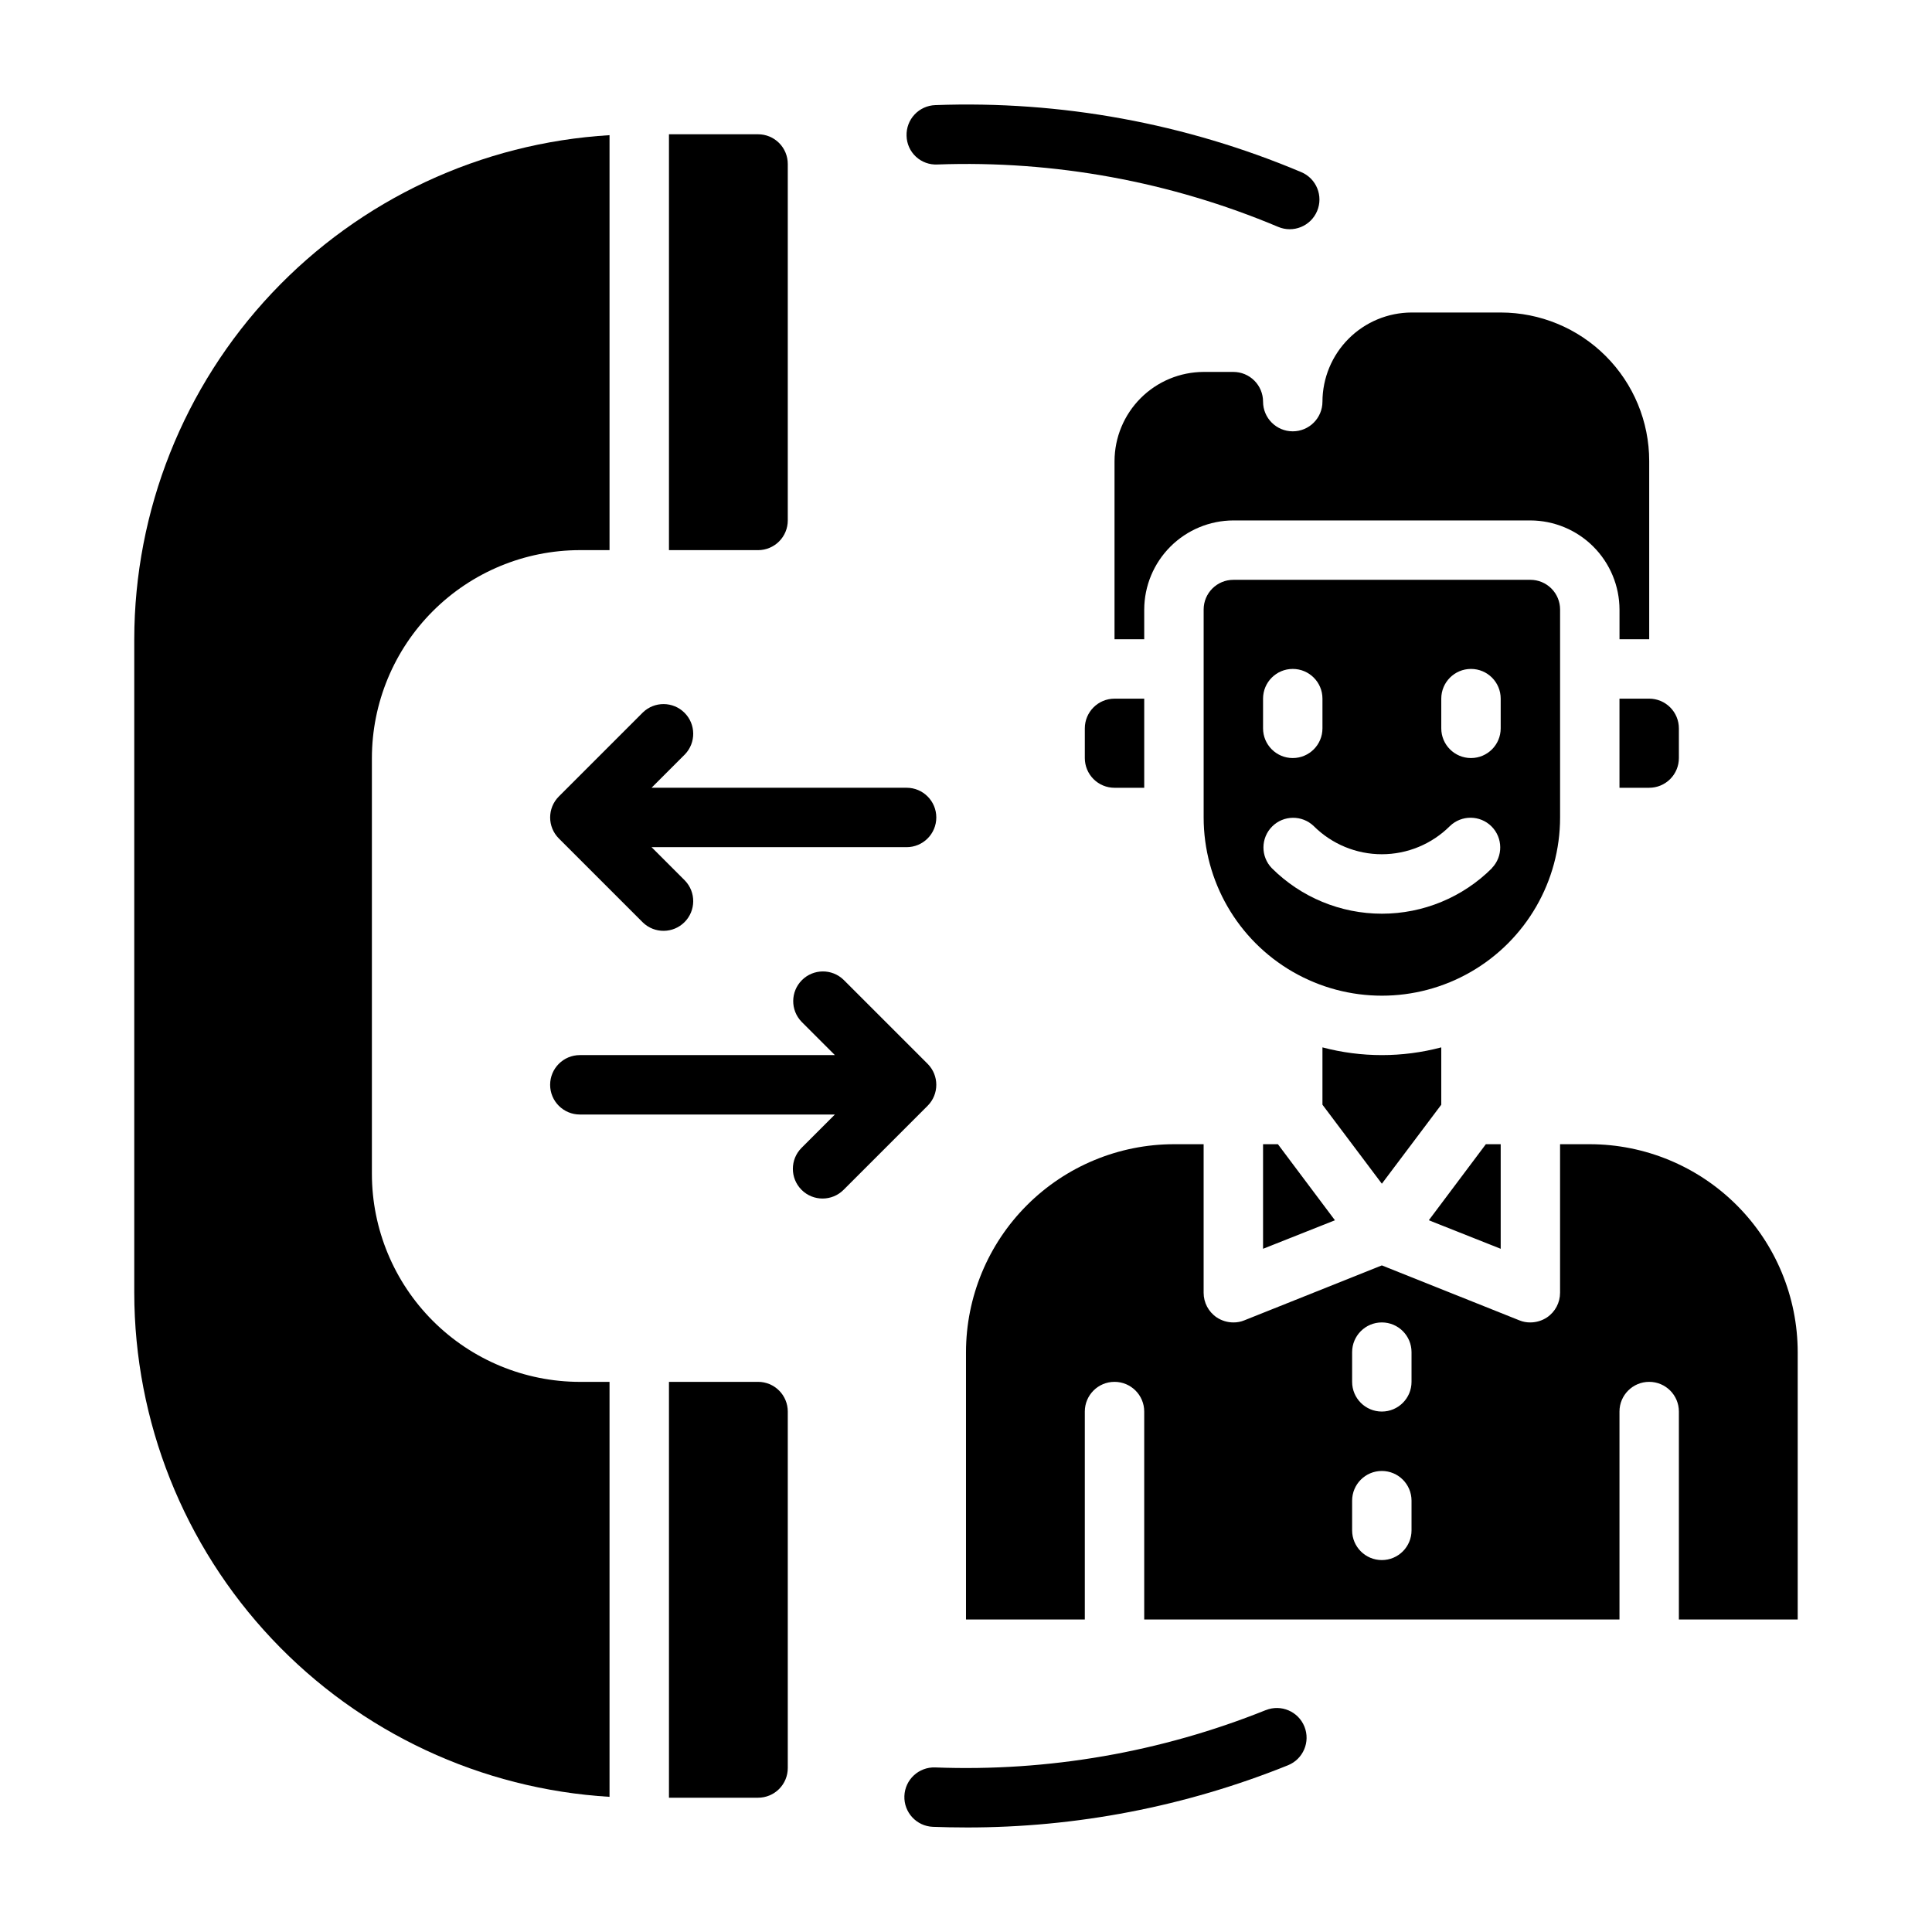 <?xml version="1.0" encoding="UTF-8"?>
<!-- Uploaded to: SVG Repo, www.svgrepo.com, Generator: SVG Repo Mixer Tools -->
<svg fill="#000000" width="800px" height="800px" version="1.1" viewBox="144 144 512 512" xmlns="http://www.w3.org/2000/svg">
 <g>
  <path d="m179.58 486.59c0.039 34.117 13.094 66.938 36.496 91.762 23.406 24.824 55.398 39.781 89.457 41.828v-109.97h-7.871c-14.609-0.016-28.617-5.828-38.949-16.16-10.328-10.328-16.141-24.336-16.156-38.945v-110.21c0.016-14.609 5.828-28.617 16.156-38.945 10.332-10.332 24.34-16.141 38.949-16.16h7.871v-109.97c-34.059 2.047-66.051 17.008-89.457 41.832-23.402 24.82-36.457 57.641-36.496 91.758z"/>
  <path d="m352.77 281.92v-94.465c0-2.086-0.828-4.09-2.305-5.566-1.477-1.477-3.481-2.305-5.566-2.305h-23.617v110.21h23.617c2.086 0 4.09-0.828 5.566-2.305 1.477-1.477 2.305-3.477 2.305-5.566z"/>
  <path d="m352.77 612.54v-94.465c0-2.086-0.828-4.09-2.305-5.566-1.477-1.477-3.481-2.305-5.566-2.305h-23.617v110.21h23.617c2.086 0 4.09-0.828 5.566-2.305 1.477-1.477 2.305-3.477 2.305-5.566z"/>
  <path d="m439.36 352.77h7.871v-23.617h-7.871c-4.348 0-7.871 3.527-7.871 7.875v7.871c0 2.086 0.828 4.09 2.305 5.566 1.477 1.477 3.477 2.305 5.566 2.305z"/>
  <path d="m620.41 573.18v-70.848c-0.016-14.609-5.828-28.617-16.156-38.945-10.332-10.332-24.336-16.145-38.945-16.16h-7.875v39.359c0.004 2.621-1.293 5.07-3.461 6.535-1.309 0.867-2.84 1.332-4.41 1.336-0.996 0.016-1.988-0.172-2.91-0.551l-36.449-14.562-36.449 14.562c-0.922 0.379-1.914 0.566-2.91 0.551-1.57-0.004-3.102-0.469-4.41-1.336-2.168-1.465-3.465-3.914-3.461-6.535v-39.359h-7.875c-14.609 0.016-28.613 5.828-38.945 16.16-10.332 10.328-16.141 24.336-16.156 38.945v70.848h31.488v-55.105c0-4.348 3.523-7.871 7.871-7.871s7.871 3.523 7.871 7.871v55.105h125.95v-55.105c0-4.348 3.523-7.871 7.871-7.871 4.348 0 7.871 3.523 7.871 7.871v55.105zm-102.34-23.617c0 4.348-3.523 7.871-7.871 7.871-4.348 0-7.871-3.523-7.871-7.871v-7.871c0-4.348 3.523-7.871 7.871-7.871 4.348 0 7.871 3.523 7.871 7.871zm0-39.359c0 4.348-3.523 7.871-7.871 7.871-4.348 0-7.871-3.523-7.871-7.871v-7.871c0-4.348 3.523-7.875 7.871-7.875 4.348 0 7.871 3.527 7.871 7.875z"/>
  <path d="m549.57 297.66h-78.719c-4.348 0-7.871 3.523-7.871 7.871v55.105-0.004c0 16.875 9 32.469 23.613 40.906 14.613 8.438 32.621 8.438 47.234 0s23.613-24.031 23.613-40.906v-55.102c0-2.09-0.828-4.09-2.305-5.566-1.477-1.477-3.477-2.305-5.566-2.305zm-70.848 31.488v-0.004c0-4.348 3.523-7.871 7.871-7.871s7.871 3.523 7.871 7.871v7.875c0 4.348-3.523 7.871-7.871 7.871s-7.871-3.523-7.871-7.871zm60.668 44.926v-0.004c-7.742 7.731-18.234 12.07-29.172 12.07s-21.43-4.34-29.176-12.07c-2.984-3.082-2.949-7.992 0.082-11.035 3.031-3.039 7.941-3.09 11.035-0.109 4.789 4.773 11.273 7.457 18.035 7.457 6.762 0 13.246-2.684 18.035-7.457 3.082-2.988 7.992-2.953 11.035 0.078 3.039 3.035 3.09 7.945 0.109 11.035zm2.309-37.055c0 4.348-3.523 7.871-7.871 7.871-4.348 0-7.875-3.523-7.875-7.871v-7.875c0-4.348 3.527-7.871 7.875-7.871 4.348 0 7.871 3.523 7.871 7.871z"/>
  <path d="m439.36 313.41h7.871v-7.871c0.02-6.258 2.512-12.254 6.938-16.68s10.422-6.918 16.68-6.938h78.719c6.258 0.02 12.254 2.512 16.68 6.938 4.426 4.426 6.918 10.422 6.938 16.68v7.871h7.871v-47.23c0-10.441-4.148-20.453-11.527-27.832-7.383-7.383-17.395-11.531-27.832-11.531h-23.617c-6.258 0.02-12.254 2.516-16.676 6.938-4.426 4.426-6.922 10.422-6.941 16.68 0 4.348-3.523 7.871-7.871 7.871s-7.871-3.523-7.871-7.871c0-2.086-0.828-4.09-2.305-5.566-1.477-1.477-3.481-2.305-5.566-2.305h-7.871c-6.258 0.02-12.254 2.512-16.68 6.938-4.426 4.426-6.918 10.422-6.938 16.68z"/>
  <path d="m541.7 447.23h-3.938l-15.113 20.152 19.051 7.559z"/>
  <path d="m581.05 329.15h-7.871v23.617h7.871c2.09 0 4.09-0.828 5.566-2.305 1.477-1.477 2.305-3.481 2.305-5.566v-7.871c0-2.09-0.828-4.09-2.305-5.566-1.477-1.477-3.477-2.309-5.566-2.309z"/>
  <path d="m525.95 436.76v-15.195c-10.316 2.731-21.168 2.731-31.488 0v15.191l15.742 20.941z"/>
  <path d="m482.66 447.23h-3.938v27.711l19.051-7.559z"/>
  <path d="m392.43 187.59c30.941-1.125 61.758 4.519 90.293 16.531 4.004 1.699 8.625-0.176 10.32-4.18s-0.176-8.625-4.18-10.32c-30.645-12.934-63.754-19-96.992-17.766-2.094 0.066-4.074 0.961-5.504 2.492-1.43 1.527-2.191 3.562-2.117 5.656 0.047 2.102 0.941 4.094 2.484 5.523 1.539 1.43 3.594 2.176 5.695 2.062z"/>
  <path d="m479.44 597.2c-27.809 11.164-57.66 16.34-87.605 15.188-4.348-0.16-8.004 3.231-8.164 7.578s3.234 8.004 7.582 8.164c2.898 0.109 5.816 0.164 8.746 0.164v0.004c29.238 0.047 58.211-5.551 85.332-16.484 4.031-1.629 5.981-6.215 4.356-10.246s-6.211-5.984-10.246-4.359z"/>
  <path d="m325.5 343.93c2.984-3.09 2.941-8-0.094-11.035-3.035-3.035-7.945-3.078-11.035-0.094l-22.27 22.27c-3.074 3.074-3.074 8.055 0 11.129l22.27 22.27c3.09 2.984 8 2.941 11.035-0.094 3.035-3.039 3.078-7.945 0.094-11.035l-8.832-8.832h67.59c4.348 0 7.871-3.527 7.871-7.875 0-4.348-3.523-7.871-7.871-7.871h-67.59z"/>
  <path d="m356.42 459.32c3.074 3.074 8.059 3.074 11.133 0l22.27-22.27c3.074-3.074 3.074-8.055 0-11.129l-22.27-22.27c-3.09-2.984-8-2.941-11.035 0.094-3.039 3.039-3.078 7.945-0.098 11.035l8.832 8.832h-67.586c-4.348 0-7.875 3.527-7.875 7.875 0 4.348 3.527 7.871 7.875 7.871h67.59l-8.832 8.832h-0.004c-3.07 3.074-3.07 8.059 0 11.129z"/>
 </g>
</svg>